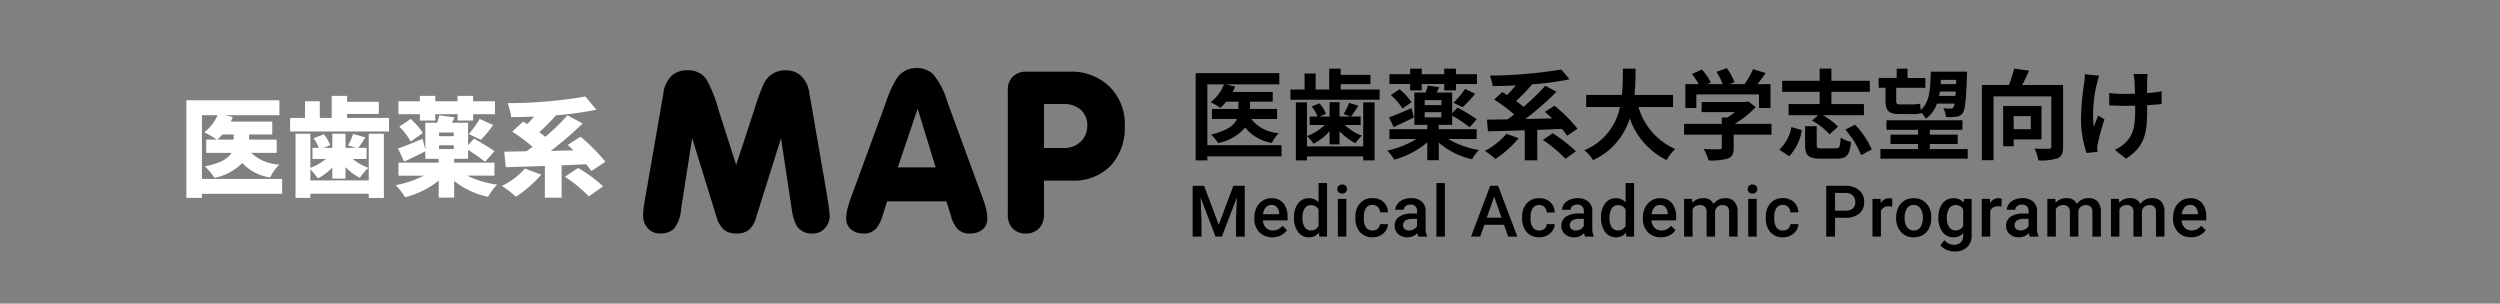 <svg xmlns="http://www.w3.org/2000/svg" width="280" height="34" viewBox="0 0 280 34">
  <rect x="0" y="0" width="280" height="34" fill="#808080" stroke="none"/>
  <g id="グループ_44312" data-name="グループ 44312" transform="translate(4839 15801)">
    <rect id="長方形_22500" data-name="長方形 22500" width="280" height="34" transform="translate(-4839 -15801)" fill="#f80" opacity="0"/>
    <path id="パス_248415" data-name="パス 248415" d="M-24.7-15.55a3.176,3.176,0,0,1,1.075-2.1,2.571,2.571,0,0,1,1.6-.475,2.442,2.442,0,0,1,2.125.975,14.673,14.673,0,0,1,1.375,3.45l1.975,6.175,2.025-6.175A25.144,25.144,0,0,1-13.5-16.525a2.614,2.614,0,0,1,2.475-1.6,2.529,2.529,0,0,1,1.575.475,3.2,3.2,0,0,1,1.1,2.1l1.6,9.225q.4,2.3.537,3.237A10.685,10.685,0,0,1-6.075-1.8,2,2,0,0,1-6.6-.45a1.74,1.74,0,0,1-1.375.6A1.977,1.977,0,0,1-9.75-.675a5.414,5.414,0,0,1-.575-1.875l-1.2-7.975L-14.3-1.7a2.943,2.943,0,0,1-.8,1.425A2.139,2.139,0,0,1-16.525.15a2.1,2.1,0,0,1-1.4-.425A3.093,3.093,0,0,1-18.75-1.7l-2.725-8.825-1.25,7.975a3.825,3.825,0,0,1-.812,2.187A2.2,2.2,0,0,1-25.075.15a1.74,1.74,0,0,1-1.375-.6,2,2,0,0,1-.525-1.35,8.676,8.676,0,0,1,.1-1.2q0-.05.575-3.325Zm24.975.875a11.485,11.485,0,0,1,1.2-2.6,2.59,2.59,0,0,1,2.175-1.1,2.632,2.632,0,0,1,1.825.65,8.334,8.334,0,0,1,1.6,3.05l3.9,10.625a12.562,12.562,0,0,1,.5,1.55,4.72,4.72,0,0,1,.1.975A1.529,1.529,0,0,1,11.05-.3,2.117,2.117,0,0,1,9.625.15,1.828,1.828,0,0,1,8.2-.4a3.652,3.652,0,0,1-.7-1.45L7-3.45H.35l-.5,1.6A4.16,4.16,0,0,1-.85-.425,1.787,1.787,0,0,1-2.275.15,2.09,2.09,0,0,1-3.688-.312a1.522,1.522,0,0,1-.538-1.212,4.6,4.6,0,0,1,.113-.988A13.236,13.236,0,0,1-3.625-4.05Zm3.5.85L1.55-7.25H5.8Zm14.15,4.4H20.1a2.635,2.635,0,0,0,1.95-.725,2.356,2.356,0,0,0,.725-1.725A2.324,2.324,0,0,0,22.05-13.7a2.813,2.813,0,0,0-1.95-.65H17.925Zm-4.05-6.5a1.947,1.947,0,0,1,.587-1.512,2.052,2.052,0,0,1,1.438-.538h4.975A6.094,6.094,0,0,1,25.1-16.45a5.823,5.823,0,0,1,1.875,4.575,6.236,6.236,0,0,1-1.562,4.412A5.715,5.715,0,0,1,21-5.775H17.925v3.75a2.182,2.182,0,0,1-.562,1.613A1.978,1.978,0,0,1,15.9.15,1.993,1.993,0,0,1,14.425-.4a2.2,2.2,0,0,1-.55-1.625Z" transform="translate(-4740 -15775)"/>
    <path id="パス_248418" data-name="パス 248418" d="M1.859-5.687,3.5-1.328,5.137-5.687H6.414V0H5.43V-1.875l.1-2.508L3.848,0H3.141L1.465-4.379l.1,2.5V0H.578V-5.687ZM9.512.078A1.964,1.964,0,0,1,8.049-.49,2.062,2.062,0,0,1,7.488-2v-.117a2.536,2.536,0,0,1,.244-1.131,1.858,1.858,0,0,1,.686-.775A1.812,1.812,0,0,1,9.4-4.3a1.659,1.659,0,0,1,1.334.551A2.329,2.329,0,0,1,11.207-2.2v.383H8.445a1.269,1.269,0,0,0,.35.828,1.05,1.05,0,0,0,.771.3,1.285,1.285,0,0,0,1.063-.527l.512.488a1.709,1.709,0,0,1-.678.588A2.122,2.122,0,0,1,9.512.078ZM9.4-3.543a.8.8,0,0,0-.631.273,1.417,1.417,0,0,0-.307.762h1.809v-.07a1.154,1.154,0,0,0-.254-.721A.793.793,0,0,0,9.4-3.543Zm2.527,1.4a2.513,2.513,0,0,1,.453-1.568A1.452,1.452,0,0,1,13.593-4.3a1.38,1.38,0,0,1,1.086.469V-6h.949V0h-.859l-.047-.437a1.4,1.4,0,0,1-1.137.516,1.444,1.444,0,0,1-1.2-.6A2.6,2.6,0,0,1,11.925-2.145Zm.949.082a1.759,1.759,0,0,0,.248,1.006.8.8,0,0,0,.705.361.9.9,0,0,0,.852-.52v-1.8a.883.883,0,0,0-.844-.508.811.811,0,0,0-.711.365A1.959,1.959,0,0,0,12.875-2.062ZM17.789,0h-.949V-4.227h.949ZM16.781-5.324a.5.5,0,0,1,.139-.363.524.524,0,0,1,.4-.145.53.53,0,0,1,.4.145.5.5,0,0,1,.141.363.488.488,0,0,1-.141.357.535.535,0,0,1-.4.143.528.528,0,0,1-.4-.143A.492.492,0,0,1,16.781-5.324ZM20.718-.68a.858.858,0,0,0,.59-.207.707.707,0,0,0,.25-.512h.895a1.394,1.394,0,0,1-.246.736,1.614,1.614,0,0,1-.625.541,1.863,1.863,0,0,1-.852.2A1.8,1.8,0,0,1,19.324-.5a2.278,2.278,0,0,1-.52-1.586v-.1a2.24,2.24,0,0,1,.516-1.545,1.786,1.786,0,0,1,1.406-.58,1.737,1.737,0,0,1,1.229.439,1.574,1.574,0,0,1,.5,1.154h-.895a.869.869,0,0,0-.248-.6.8.8,0,0,0-.592-.234.835.835,0,0,0-.711.334A1.7,1.7,0,0,0,19.753-2.2v.152A1.732,1.732,0,0,0,20-1.018.835.835,0,0,0,20.718-.68ZM25.855,0a1.465,1.465,0,0,1-.109-.395,1.478,1.478,0,0,1-1.109.473A1.491,1.491,0,0,1,23.6-.285a1.162,1.162,0,0,1-.4-.9,1.2,1.2,0,0,1,.5-1.037,2.433,2.433,0,0,1,1.436-.361h.582v-.277a.74.74,0,0,0-.184-.525.728.728,0,0,0-.559-.2.836.836,0,0,0-.531.162.5.5,0,0,0-.207.412h-.949a1.053,1.053,0,0,1,.23-.65,1.535,1.535,0,0,1,.627-.475,2.2,2.2,0,0,1,.885-.172,1.773,1.773,0,0,1,1.184.373,1.33,1.33,0,0,1,.453,1.049V-.977a2.16,2.16,0,0,0,.16.91V0ZM24.812-.684a1.08,1.08,0,0,0,.529-.137.913.913,0,0,0,.373-.367v-.8H25.2a1.4,1.4,0,0,0-.793.184.6.6,0,0,0-.266.52.555.555,0,0,0,.182.436A.7.7,0,0,0,24.812-.684ZM28.827,0h-.949V-6h.949Zm6.621-1.324h-2.2L32.784,0H31.757L33.9-5.687h.887L36.944,0H35.913Zm-1.926-.8h1.648L34.346-4.48ZM39.393-.68a.858.858,0,0,0,.59-.207.707.707,0,0,0,.25-.512h.895a1.394,1.394,0,0,1-.246.736,1.614,1.614,0,0,1-.625.541,1.863,1.863,0,0,1-.852.2A1.8,1.8,0,0,1,38-.5a2.278,2.278,0,0,1-.52-1.586v-.1a2.24,2.24,0,0,1,.516-1.545A1.786,1.786,0,0,1,39.4-4.3a1.737,1.737,0,0,1,1.229.439,1.574,1.574,0,0,1,.5,1.154h-.895a.869.869,0,0,0-.248-.6.8.8,0,0,0-.592-.234.835.835,0,0,0-.711.334A1.7,1.7,0,0,0,38.428-2.2v.152a1.732,1.732,0,0,0,.248,1.025A.835.835,0,0,0,39.393-.68ZM44.53,0a1.465,1.465,0,0,1-.109-.395,1.478,1.478,0,0,1-1.109.473,1.491,1.491,0,0,1-1.039-.363,1.162,1.162,0,0,1-.4-.9,1.2,1.2,0,0,1,.5-1.037,2.433,2.433,0,0,1,1.436-.361h.582v-.277a.74.74,0,0,0-.184-.525.728.728,0,0,0-.559-.2.836.836,0,0,0-.531.162.5.5,0,0,0-.207.412h-.949a1.054,1.054,0,0,1,.23-.65,1.535,1.535,0,0,1,.627-.475A2.2,2.2,0,0,1,43.7-4.3a1.773,1.773,0,0,1,1.184.373,1.33,1.33,0,0,1,.453,1.049V-.977a2.16,2.16,0,0,0,.16.91V0ZM43.487-.684a1.08,1.08,0,0,0,.529-.137.913.913,0,0,0,.373-.367v-.8h-.512a1.4,1.4,0,0,0-.793.184.6.6,0,0,0-.266.52A.555.555,0,0,0,43-.846.7.7,0,0,0,43.487-.684Zm2.828-1.461a2.513,2.513,0,0,1,.453-1.568A1.452,1.452,0,0,1,47.983-4.3a1.38,1.38,0,0,1,1.086.469V-6h.949V0h-.859l-.047-.437a1.4,1.4,0,0,1-1.137.516,1.444,1.444,0,0,1-1.2-.6A2.6,2.6,0,0,1,46.315-2.145Zm.949.082a1.759,1.759,0,0,0,.248,1.006.8.8,0,0,0,.705.361.9.9,0,0,0,.852-.52v-1.8a.883.883,0,0,0-.844-.508.811.811,0,0,0-.711.365A1.959,1.959,0,0,0,47.264-2.062ZM53.029.078A1.964,1.964,0,0,1,51.566-.49,2.062,2.062,0,0,1,51.006-2v-.117a2.536,2.536,0,0,1,.244-1.131,1.858,1.858,0,0,1,.686-.775A1.812,1.812,0,0,1,52.92-4.3a1.659,1.659,0,0,1,1.334.551A2.329,2.329,0,0,1,54.725-2.2v.383H51.963a1.269,1.269,0,0,0,.35.828,1.05,1.05,0,0,0,.771.3,1.285,1.285,0,0,0,1.063-.527l.512.488a1.709,1.709,0,0,1-.678.588A2.122,2.122,0,0,1,53.029.078Zm-.113-3.621a.8.8,0,0,0-.631.273,1.417,1.417,0,0,0-.307.762h1.809v-.07a1.154,1.154,0,0,0-.254-.721A.793.793,0,0,0,52.916-3.543Zm3.6-.684.027.441A1.521,1.521,0,0,1,57.76-4.3a1.168,1.168,0,0,1,1.16.648,1.5,1.5,0,0,1,1.3-.648,1.318,1.318,0,0,1,1.041.387,1.7,1.7,0,0,1,.35,1.141V0h-.949V-2.75a.841.841,0,0,0-.176-.59.769.769,0,0,0-.582-.187.79.79,0,0,0-.529.174.917.917,0,0,0-.287.455l0,2.9h-.949V-2.781a.677.677,0,0,0-.762-.746.836.836,0,0,0-.809.465V0h-.949V-4.227ZM63.752,0H62.8V-4.227h.949ZM62.744-5.324a.5.5,0,0,1,.139-.363.524.524,0,0,1,.4-.145.53.53,0,0,1,.4.145.5.5,0,0,1,.141.363.488.488,0,0,1-.141.357.535.535,0,0,1-.4.143.528.528,0,0,1-.4-.143A.492.492,0,0,1,62.744-5.324ZM66.681-.68a.858.858,0,0,0,.59-.207.707.707,0,0,0,.25-.512h.895a1.394,1.394,0,0,1-.246.736,1.614,1.614,0,0,1-.625.541,1.863,1.863,0,0,1-.852.2A1.8,1.8,0,0,1,65.287-.5a2.278,2.278,0,0,1-.52-1.586v-.1a2.24,2.24,0,0,1,.516-1.545,1.786,1.786,0,0,1,1.406-.58,1.737,1.737,0,0,1,1.229.439,1.574,1.574,0,0,1,.5,1.154h-.895a.869.869,0,0,0-.248-.6.8.8,0,0,0-.592-.234.835.835,0,0,0-.711.334A1.7,1.7,0,0,0,65.716-2.2v.152a1.732,1.732,0,0,0,.248,1.025A.835.835,0,0,0,66.681-.68Zm5.843-1.434V0h-.988V-5.687h2.176a2.2,2.2,0,0,1,1.514.5,1.667,1.667,0,0,1,.561,1.313,1.612,1.612,0,0,1-.549,1.3,2.308,2.308,0,0,1-1.537.465Zm0-.793h1.188a1.17,1.17,0,0,0,.8-.248.912.912,0,0,0,.277-.717.984.984,0,0,0-.281-.736,1.084,1.084,0,0,0-.773-.283H72.525Zm6.406-.453a2.349,2.349,0,0,0-.387-.031.871.871,0,0,0-.879.5V0h-.949V-4.227h.906l.023.473A1.069,1.069,0,0,1,78.6-4.3a.889.889,0,0,1,.336.055Zm.441,1.207a2.492,2.492,0,0,1,.246-1.119,1.8,1.8,0,0,1,.691-.766A1.948,1.948,0,0,1,81.333-4.3a1.846,1.846,0,0,1,1.389.551A2.166,2.166,0,0,1,83.3-2.293l0,.223a2.514,2.514,0,0,1-.24,1.117,1.776,1.776,0,0,1-.687.762,1.962,1.962,0,0,1-1.033.27,1.833,1.833,0,0,1-1.432-.6,2.282,2.282,0,0,1-.537-1.588Zm.949.082a1.7,1.7,0,0,0,.27,1.021.876.876,0,0,0,.75.369.867.867,0,0,0,.748-.375,1.881,1.881,0,0,0,.268-1.1,1.681,1.681,0,0,0-.275-1.016.879.879,0,0,0-.748-.375.871.871,0,0,0-.738.369A1.846,1.846,0,0,0,80.321-2.07ZM84.1-2.145a2.472,2.472,0,0,1,.463-1.572A1.486,1.486,0,0,1,85.79-4.3a1.392,1.392,0,0,1,1.137.5l.043-.426h.855v4.1a1.7,1.7,0,0,1-.518,1.313,1.971,1.971,0,0,1-1.4.48A2.251,2.251,0,0,1,85,1.471a1.614,1.614,0,0,1-.674-.506l.449-.57a1.357,1.357,0,0,0,1.078.52A1.049,1.049,0,0,0,86.6.658a.981.981,0,0,0,.273-.752V-.379a1.4,1.4,0,0,1-1.094.457,1.482,1.482,0,0,1-1.213-.59A2.552,2.552,0,0,1,84.1-2.145Zm.945.082a1.7,1.7,0,0,0,.26,1,.835.835,0,0,0,.721.365.913.913,0,0,0,.852-.492V-3.047a.9.9,0,0,0-.844-.48.839.839,0,0,0-.729.371A1.905,1.905,0,0,0,85.044-2.062Zm6.129-1.3a2.349,2.349,0,0,0-.387-.031.871.871,0,0,0-.879.5V0h-.949V-4.227h.906l.023.473A1.069,1.069,0,0,1,90.84-4.3a.889.889,0,0,1,.336.055ZM94.34,0a1.465,1.465,0,0,1-.109-.395,1.478,1.478,0,0,1-1.109.473,1.491,1.491,0,0,1-1.039-.363,1.162,1.162,0,0,1-.4-.9,1.2,1.2,0,0,1,.5-1.037,2.433,2.433,0,0,1,1.436-.361H94.2v-.277a.74.74,0,0,0-.184-.525.728.728,0,0,0-.559-.2.836.836,0,0,0-.531.162.5.5,0,0,0-.207.412H91.77a1.053,1.053,0,0,1,.23-.65,1.535,1.535,0,0,1,.627-.475,2.2,2.2,0,0,1,.885-.172,1.773,1.773,0,0,1,1.184.373,1.33,1.33,0,0,1,.453,1.049V-.977a2.16,2.16,0,0,0,.16.91V0ZM93.3-.684a1.08,1.08,0,0,0,.529-.137.913.913,0,0,0,.373-.367v-.8h-.512a1.4,1.4,0,0,0-.793.184.6.6,0,0,0-.266.52.555.555,0,0,0,.182.436A.7.7,0,0,0,93.3-.684Zm3.9-3.543.027.441a1.521,1.521,0,0,1,1.219-.52,1.168,1.168,0,0,1,1.16.648,1.5,1.5,0,0,1,1.3-.648,1.318,1.318,0,0,1,1.041.387,1.7,1.7,0,0,1,.35,1.141V0h-.949V-2.75a.841.841,0,0,0-.176-.59.769.769,0,0,0-.582-.187.79.79,0,0,0-.529.174.917.917,0,0,0-.287.455l0,2.9h-.949V-2.781a.677.677,0,0,0-.762-.746.836.836,0,0,0-.809.465V0H96.3V-4.227Zm7.121,0,.027.441a1.521,1.521,0,0,1,1.219-.52,1.168,1.168,0,0,1,1.16.648,1.5,1.5,0,0,1,1.3-.648,1.318,1.318,0,0,1,1.041.387,1.7,1.7,0,0,1,.35,1.141V0h-.949V-2.75a.841.841,0,0,0-.176-.59.769.769,0,0,0-.582-.187.79.79,0,0,0-.529.174.917.917,0,0,0-.287.455l0,2.9h-.949V-2.781a.677.677,0,0,0-.762-.746.836.836,0,0,0-.809.465V0h-.949V-4.227Zm8.09,4.3a1.964,1.964,0,0,1-1.463-.568A2.062,2.062,0,0,1,110.383-2v-.117a2.536,2.536,0,0,1,.244-1.131,1.858,1.858,0,0,1,.686-.775A1.812,1.812,0,0,1,112.3-4.3a1.659,1.659,0,0,1,1.334.551A2.329,2.329,0,0,1,114.1-2.2v.383H111.34a1.269,1.269,0,0,0,.35.828,1.05,1.05,0,0,0,.771.3,1.285,1.285,0,0,0,1.063-.527l.512.488a1.709,1.709,0,0,1-.678.588A2.122,2.122,0,0,1,112.406.078Zm-.113-3.621a.8.8,0,0,0-.631.273,1.417,1.417,0,0,0-.307.762h1.809v-.07a1.154,1.154,0,0,0-.254-.721A.793.793,0,0,0,112.293-3.543Z" transform="translate(-4706 -15774.5)"/>
    <path id="パス_248416" data-name="パス 248416" d="M10.538-.737H2.222v-6.82h1.87a4.657,4.657,0,0,1-1.5,2,8.83,8.83,0,0,1,1.089.638,5.658,5.658,0,0,0,.649-.693H5.7V-4.8H2.739v1.122H5.544c-.286.66-1.034,1.309-2.9,1.749a5.794,5.794,0,0,1,.8.957A5.442,5.442,0,0,0,6.457-2.717,4.753,4.753,0,0,0,9.449-1,3.963,3.963,0,0,1,10.23-2.09,4.212,4.212,0,0,1,7.139-3.674h2.893V-4.8H7V-5.61H9.548V-6.7h-4.5a4.329,4.329,0,0,0,.286-.6l-1-.253h5.951V-8.811H.913V.968H2.222V.506h8.316Zm9.141.132h-6.3V-5.533H12.133v6.5h1.243V.517h6.3V.968h1.276v-6.5H19.679Zm-3.762-.22h1.111V-2.3A6.778,6.778,0,0,0,18.81-.957a4.845,4.845,0,0,1,.726-.847A6.031,6.031,0,0,1,17.611-3h1.782v-.946H18.315c.242-.319.528-.759.825-1.21l-1.034-.319a7.318,7.318,0,0,1-.627,1.243l.792.286H17.028V-5.555H15.917v1.606H14.8l.715-.308a4.7,4.7,0,0,0-.726-1.166l-.88.341a4.6,4.6,0,0,1,.66,1.133h-.88V-3h1.694A6.023,6.023,0,0,1,13.387-1.76a4.171,4.171,0,0,1,.726.858,6.143,6.143,0,0,0,1.8-1.4ZM17.16-6.974v-.605h3.333V-8.613H17.16v-.693H15.873v2.332H14.355V-8.767H13.112v1.793H11.528V-5.83h9.988V-6.974Zm7.777.1h1.3V-7.59h2.519v.715h1.309V-7.59h2.354v-1.1H30.063v-.616H28.754v.616H26.235v-.616h-1.3v.616H22.616v1.1h2.321ZM30.8-4.994A12.715,12.715,0,0,0,32.219-6.5L31.086-7.04a9.708,9.708,0,0,1-1.3,1.551ZM22.781-6.347a6.559,6.559,0,0,1,1.3,1.507l1.012-.715a6.851,6.851,0,0,0-1.353-1.452Zm2.31,1.463c-.935.4-1.87.8-2.519,1.023l.517,1.1c.682-.319,1.507-.715,2.266-1.089Zm1.474.451h1.87v.572h-1.87Zm1.87-.792h-1.87v-.561h1.87ZM32.384-1.43v-1.1H28.138v-.484h1.507V-4.048A15.474,15.474,0,0,1,31.6-2.75l.792-.891A18.48,18.48,0,0,0,30.228-4.95l-.583.627v-2.31H27.907c.088-.187.187-.385.286-.594l-1.276-.2a8.063,8.063,0,0,1-.253.792H25.41v3.619h1.441v.484H22.616v1.1h3.025a10.632,10.632,0,0,1-3.267,1.3A5.4,5.4,0,0,1,23.155.88a9.6,9.6,0,0,0,3.7-1.936v2h1.287V-1.023A8.649,8.649,0,0,0,31.867.836,5.057,5.057,0,0,1,32.637-.2,9.91,9.91,0,0,1,29.2-1.43Zm3.344-.583A8.253,8.253,0,0,1,33.308-.1a10.731,10.731,0,0,1,1.177.9,11.446,11.446,0,0,0,2.6-2.321Zm7.953-.572a17.214,17.214,0,0,0-2.574-2.574l-1.078.682c.253.22.528.473.8.737-1.012.033-2.024.055-2.992.066a31.875,31.875,0,0,0,3.487-3.047L40.073-7.4a23.852,23.852,0,0,1-2.431,2.365c-.242-.209-.539-.429-.847-.649a20.4,20.4,0,0,0,1.782-1.848l-.033-.022a33.8,33.8,0,0,0,4.246-.561l-.924-1.1a51.7,51.7,0,0,1-8.008.682,4.777,4.777,0,0,1,.319,1.177c.825-.011,1.7-.033,2.585-.077a12.979,12.979,0,0,1-.968,1.078c-.187-.121-.374-.231-.55-.33l-.9.836A16.757,16.757,0,0,1,36.586-4.18c-.253.2-.506.385-.748.55-.847.011-1.628.022-2.3.033l.11,1.309c1.144-.033,2.585-.066,4.125-.121V.957h1.4v-3.41c.913-.033,1.837-.077,2.761-.11a7.106,7.106,0,0,1,.583.77ZM39.809-1.331A16.088,16.088,0,0,1,42.328.781l1.177-.836A16.745,16.745,0,0,0,40.9-2.079ZM54.384-5.016V-6.369H50.061c.11-1.023.121-2.035.132-2.937h-1.43c-.011.9,0,1.9-.11,2.937h-4v1.353h3.784A6.594,6.594,0,0,1,44.44-.176,3.876,3.876,0,0,1,45.419.935,7.571,7.571,0,0,0,49.533-3.74,8.2,8.2,0,0,0,53.658.924a5.264,5.264,0,0,1,.968-1.232,7.34,7.34,0,0,1-4.114-4.708Zm2.607-1.408h7.018v1.518H65.3V-7.579H63.833c.308-.385.627-.814.924-1.243l-1.419-.429a9.2,9.2,0,0,1-.946,1.672H60.731l.528-.209A6.45,6.45,0,0,0,60.4-9.372l-1.155.418a7.676,7.676,0,0,1,.693,1.375H58.212l.4-.187a6,6,0,0,0-1-1.441L56.5-8.712a9.254,9.254,0,0,1,.759,1.133h-1.5v2.673h1.232Zm8.415,3.3H61.27a10.48,10.48,0,0,0,2.365-1.881l-.825-.638-.286.066H57.585v1.133h3.729a7.441,7.441,0,0,1-.847.605H59.84v.715H55.616v1.21H59.84v1.43c0,.154-.055.2-.286.2s-1.034.011-1.738-.022A5.84,5.84,0,0,1,58.355.968,6.669,6.669,0,0,0,60.489.759c.539-.187.682-.528.682-1.21V-1.914h4.235ZM70.8-5.346H67.32V-4.1h3.322l-.693.605a7.454,7.454,0,0,1,1.958,1.54l.946-.858A7.5,7.5,0,0,0,71.159-4.1h4.6V-5.346H72.116V-6.721h4.3V-7.953h-4.3V-9.317H70.8v1.364H66.605v1.232H70.8ZM67.386.5A5.483,5.483,0,0,0,68.805-2.42l-1.166-.352a4.509,4.509,0,0,1-1.353,2.53Zm3.685-.88c-.517,0-.6-.055-.6-.385v-2.1h-1.3V-.759c0,1.166.352,1.529,1.76,1.529H72.7C73.81.77,74.173.4,74.316-1.111a3.767,3.767,0,0,1-1.166-.473c-.044,1.034-.121,1.2-.561,1.2Zm2.6-2.1A9.431,9.431,0,0,1,75.438.374l1.2-.638a9.453,9.453,0,0,0-1.881-2.772ZM86.1-8.052l-.022.473H84.348c.011-.154.022-.308.033-.473Zm-1.914,1.8c.033-.165.055-.33.077-.495h1.782q-.017.264-.033.495Zm-6.006.484c0,1.144.319,1.54,1.529,1.54h1.485a3.532,3.532,0,0,0,.979-.088L82.159-4.4a3.251,3.251,0,0,1,.539.7A3.5,3.5,0,0,0,83.941-5.4H85.91a.919.919,0,0,1-.132.429.353.353,0,0,1-.308.132c-.165,0-.462-.011-.814-.044a2.493,2.493,0,0,1,.286.99,7.137,7.137,0,0,0,1.144-.033,1.01,1.01,0,0,0,.737-.407c.264-.352.374-1.386.473-4.18.011-.132.011-.462.011-.462H83.248c-.044,1.969-.11,3.4-1.122,4.29-.033-.242-.055-.506-.077-.7a4.336,4.336,0,0,1-.891.077H79.717c-.275,0-.341-.121-.341-.429v-1.43h3.267v-1.1h-2V-9.306h-1.21v1.034H77.407v1.1h.77ZM83.138-.308V-.869h3.124V-1.914H83.138v-.55H86.79V-3.531h-8.5v1.067h3.531v.55h-3.08V-.869h3.08v.561H77.605V.77h9.779V-.308ZM94.446-3.993V-2.53H92.532V-3.993Zm1.2,2.607V-5.137h-4.29V-.616h1.177v-.77Zm2.42-6.094H93.478c.264-.484.539-1.056.77-1.606l-1.661-.231A15.278,15.278,0,0,1,92-7.48H88.968V.946h1.309V-6.2h6.468v5.61c0,.2-.066.253-.275.253s-.957.022-1.606-.022a4.523,4.523,0,0,1,.429,1.32A5.808,5.808,0,0,0,97.449.726c.462-.209.616-.583.616-1.3ZM100.5-8.69a5.707,5.707,0,0,1-.066.946,28.487,28.487,0,0,0-.363,4.345,12.144,12.144,0,0,0,.627,3.531l1.221-.121c-.011-.154-.022-.341-.033-.451a2.546,2.546,0,0,1,.077-.528A27.335,27.335,0,0,1,102.7-3.63L102-4.059c-.176.4-.363.924-.506,1.254a14.145,14.145,0,0,1,.363-4.84,8.421,8.421,0,0,1,.253-.88Zm8.613,1.914a14.251,14.251,0,0,1-1.639.2c0-.594,0-1.155.011-1.4a5.539,5.539,0,0,1,.055-.737h-1.6a4.833,4.833,0,0,1,.121.748c.022.3.044.858.055,1.463-.418.011-.836.022-1.232.022a11.44,11.44,0,0,1-1.65-.11V-5.2c.539.022,1.21.055,1.683.055.4,0,.814-.011,1.221-.022v.4c0,1.837-.176,2.8-1.012,3.674a4.234,4.234,0,0,1-1.276.869l1.265.99c2.167-1.386,2.365-2.959,2.365-5.533v-.451c.616-.033,1.177-.077,1.617-.132Z" transform="translate(-4706 -15784)"/>
    <path id="パス_248417" data-name="パス 248417" d="M6.168-5.94v.576H4.356A6.329,6.329,0,0,0,4.9-5.94ZM11.6-.96H2.616V-8.1H4.368A4.893,4.893,0,0,1,2.88-6.18a9.588,9.588,0,0,1,1.392.816H3.1v1.488H5.928c-.36.6-1.188,1.152-2.988,1.512A6.6,6.6,0,0,1,4.02-1.08,6.062,6.062,0,0,0,7.14-2.748a5.212,5.212,0,0,0,3.12,1.62,5.507,5.507,0,0,1,1.02-1.44A4.905,4.905,0,0,1,8.136-3.876h2.856V-5.364H7.9V-5.94h2.592V-7.38H5.844c.084-.168.156-.348.228-.516l-.84-.2h6.06V-9.768H.876V1.164h1.74V.708H11.6Zm9.7.168H14.76V-2.04a7.858,7.858,0,0,1,.84,1.02,5.773,5.773,0,0,0,1.62-1.224V-1H18.7V-2.28a6.192,6.192,0,0,0,1.6,1.2A6.123,6.123,0,0,1,21.264-2.2,6.007,6.007,0,0,1,19.5-3.2h1.56V-4.44h-.924c.228-.3.492-.72.792-1.164L19.56-6a7.991,7.991,0,0,1-.576,1.272l.84.288H18.7V-6.024H17.22V-4.44h-.96l.732-.312a4.748,4.748,0,0,0-.72-1.2L15.12-5.52a5.279,5.279,0,0,1,.588,1.08H15V-3.2h1.5A6.115,6.115,0,0,1,14.76-2.2V-6.024H13.1V1.164H14.76V.7H21.3v.468h1.692V-6.024H21.3Zm-2.424-7v-.444h3.552V-9.6H18.876v-.66H17.148v2.472H15.816V-9.66H14.16v1.872H12.492v1.512H23.568V-7.788Zm8.148.288h1.728v-.708h2.5V-7.5h1.74v-.708h2.448V-9.66H32.988v-.6h-1.74v.6h-2.5v-.6H27.024v.6h-2.4v1.452h2.4Zm6.84,2.16A13.053,13.053,0,0,0,35.232-7L33.72-7.68A9.5,9.5,0,0,1,32.5-5.988ZM24.72-6.816A7.244,7.244,0,0,1,26-5.148L27.36-6.1A7.094,7.094,0,0,0,25.992-7.68Zm6.1,1.068H29.172v-.408h1.644Zm-1.644,1.02h1.644v.42H29.172Zm6.2,3.4V-2.784H30.864v-.432h1.56v-1A21.8,21.8,0,0,1,34.332-2.88l1.044-1.188c-.528-.4-1.6-1.008-2.268-1.416l-.684.732v-2.5H30.612c.1-.18.2-.384.312-.6l-1.716-.24a7.19,7.19,0,0,1-.252.84h-1.32V-4.26l-.312-1.188c-1.02.42-2.04.84-2.748,1.08L25.26-2.9c.732-.336,1.584-.756,2.376-1.152v.84h1.5v.432H24.624v1.452h2.844A11.418,11.418,0,0,1,24.324-.264a6.7,6.7,0,0,1,1.044,1.356,10.087,10.087,0,0,0,3.768-1.86v1.9h1.728V-.732a9.14,9.14,0,0,0,3.8,1.776,6.25,6.25,0,0,1,1.02-1.368,10.906,10.906,0,0,1-3.372-1.008Zm3.42-.792A8.128,8.128,0,0,1,36.2-.18a12.272,12.272,0,0,1,1.584,1.212A13.694,13.694,0,0,0,40.62-1.44Zm9-.756a19.632,19.632,0,0,0-2.772-2.808l-1.44.912c.2.192.42.4.636.612l-2.544.06a36.52,36.52,0,0,0,3.576-3.072l-1.7-.912a22.761,22.761,0,0,1-2.484,2.412c-.2-.168-.432-.348-.672-.516a23.37,23.37,0,0,0,1.872-1.9,36.773,36.773,0,0,0,4.524-.624l-1.224-1.476a52.71,52.71,0,0,1-8.724.744,6.223,6.223,0,0,1,.408,1.56c.828,0,1.692-.024,2.568-.06-.252.3-.516.588-.768.84-.168-.1-.324-.192-.468-.276L37.368-6.252a17.894,17.894,0,0,1,2.28,1.7c-.24.18-.468.348-.7.492-.912.024-1.752.036-2.472.048l.168,1.74c1.224-.036,2.748-.084,4.38-.144V1.14H42.9V-2.484c.912-.036,1.848-.072,2.76-.12a7.672,7.672,0,0,1,.564.768ZM43.272-1.2A14.884,14.884,0,0,1,45.948,1l1.6-1.128a16.239,16.239,0,0,0-2.8-2.064Z" transform="translate(-4819 -15780)" fill="#fff"/>
  </g>
</svg>
